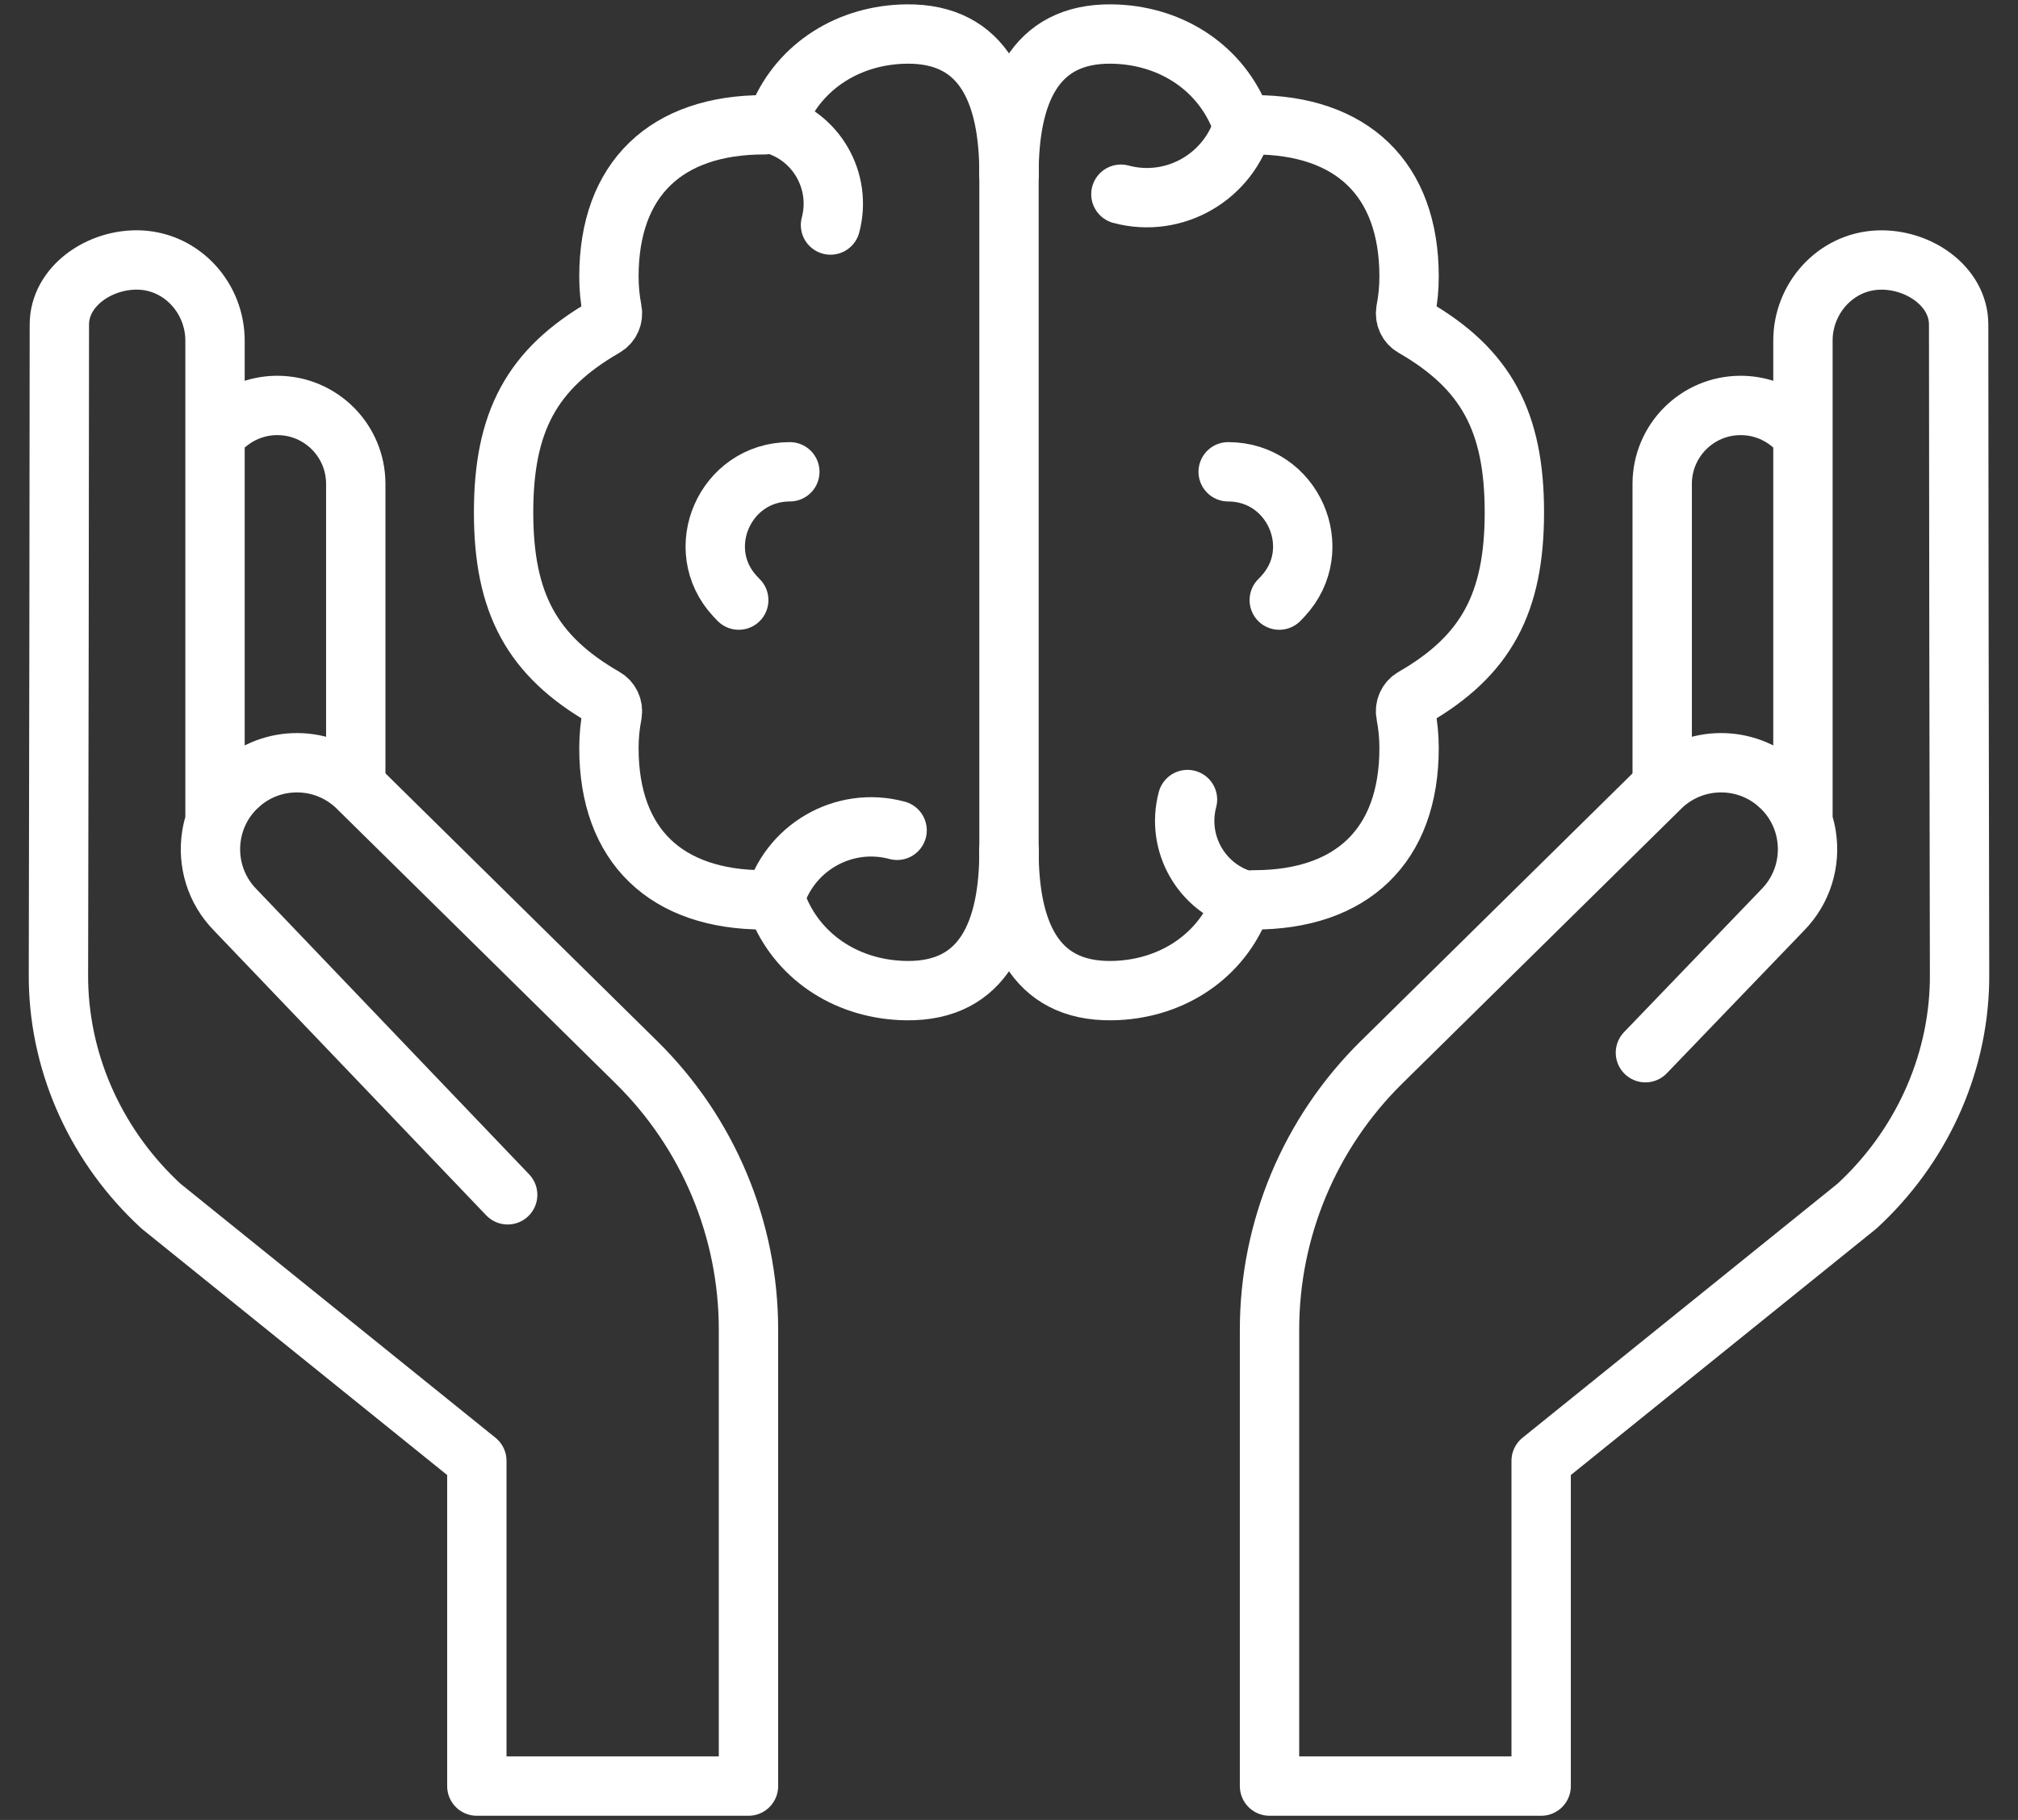 <svg width="51" height="46" viewBox="0 0 51 46" fill="none" xmlns="http://www.w3.org/2000/svg">
<rect x="0" y="0" width="51" height="46" fill="#333333" stroke="none"/>
<path d="M25.5 21.508C25.5 23.498 24.885 25.066 22.904 25.039C21.464 25.019 20.231 24.244 19.693 22.99C19.662 22.917 19.61 22.855 19.544 22.811C19.478 22.767 19.401 22.744 19.322 22.745H19.311C16.846 22.745 15.389 21.386 15.389 18.909C15.389 18.616 15.417 18.33 15.471 18.054C15.503 17.886 15.428 17.717 15.28 17.632C13.437 16.571 12.727 15.237 12.727 12.95C12.727 10.662 13.437 9.328 15.28 8.267C15.428 8.182 15.503 8.013 15.471 7.845C15.416 7.563 15.389 7.277 15.389 6.99C15.389 4.513 16.846 3.154 19.311 3.154H19.322C19.401 3.155 19.478 3.131 19.544 3.088C19.61 3.044 19.662 2.982 19.693 2.909C20.231 1.655 21.464 0.88 22.904 0.86C24.885 0.833 25.5 2.401 25.5 4.391" stroke="white" stroke-width="1.5" stroke-miterlimit="10" stroke-linecap="round" stroke-linejoin="round"/>
<path d="M25.5 4.391C25.5 2.401 26.115 0.833 28.096 0.86C29.536 0.88 30.768 1.655 31.307 2.909C31.338 2.982 31.39 3.044 31.456 3.088C31.522 3.131 31.599 3.155 31.678 3.154H31.689C34.154 3.154 35.611 4.513 35.611 6.99C35.611 7.277 35.584 7.563 35.529 7.845C35.497 8.013 35.572 8.182 35.72 8.267C37.563 9.328 38.272 10.662 38.272 12.95C38.272 15.237 37.563 16.571 35.72 17.632C35.572 17.717 35.497 17.886 35.529 18.054C35.583 18.331 35.611 18.616 35.611 18.909C35.611 21.386 34.154 22.745 31.689 22.745H31.678C31.599 22.744 31.522 22.767 31.456 22.811C31.389 22.855 31.338 22.917 31.307 22.99C30.768 24.244 29.536 25.019 28.096 25.039C26.115 25.066 25.5 23.498 25.5 21.508" stroke="white" stroke-width="1.5" stroke-miterlimit="10" stroke-linecap="round" stroke-linejoin="round"/>
<path d="M31.442 3.099C31.079 4.463 29.685 5.273 28.328 4.909" stroke="white" stroke-width="1.5" stroke-miterlimit="10" stroke-linecap="round" stroke-linejoin="round"/>
<path d="M31.48 22.762C30.372 22.464 29.715 21.321 30.011 20.209" stroke="white" stroke-width="1.5" stroke-miterlimit="10" stroke-linecap="round" stroke-linejoin="round"/>
<path d="M19.558 22.797C19.921 21.433 21.315 20.622 22.672 20.987" stroke="white" stroke-width="1.5" stroke-miterlimit="10" stroke-linecap="round" stroke-linejoin="round"/>
<path d="M19.52 3.134C20.628 3.432 21.285 4.575 20.989 5.688" stroke="white" stroke-width="1.5" stroke-miterlimit="10" stroke-linecap="round" stroke-linejoin="round"/>
<path d="M18.67 15.168C18.639 15.137 18.609 15.105 18.579 15.073C17.464 13.877 18.325 11.925 19.961 11.925" stroke="white" stroke-width="1.5" stroke-miterlimit="10" stroke-linecap="round" stroke-linejoin="round"/>
<path d="M32.33 15.168C32.361 15.137 32.392 15.105 32.421 15.073C33.536 13.877 32.675 11.925 31.039 11.925" stroke="white" stroke-width="1.5" stroke-miterlimit="10" stroke-linecap="round" stroke-linejoin="round"/>
<path d="M25.5 4.391V21.586" stroke="white" stroke-width="1.5" stroke-miterlimit="10" stroke-linecap="round" stroke-linejoin="round"/>
<path d="M42.008 19.598V12.231C42.008 11.136 42.896 10.248 43.991 10.248C44.002 10.248 44.059 10.249 44.06 10.249C44.502 10.264 44.926 10.427 45.265 10.711" stroke="white" stroke-width="1.5" stroke-miterlimit="10" stroke-linecap="round" stroke-linejoin="round"/>
<path d="M8.991 19.598V12.231C8.991 11.136 8.104 10.248 7.009 10.248C6.998 10.248 6.941 10.249 6.94 10.249C6.498 10.264 6.074 10.427 5.735 10.711" stroke="white" stroke-width="1.5" stroke-miterlimit="10" stroke-linecap="round" stroke-linejoin="round"/>
<path d="M12.83 30.2L5.947 23C5.442 22.487 5.242 21.787 5.345 21.127C5.413 20.688 5.615 20.266 5.95 19.928C5.957 19.921 6.126 19.768 6.126 19.768C6.99 19.064 8.264 19.121 9.062 19.931L16.09 26.856C16.985 27.738 17.696 28.789 18.181 29.948C18.666 31.107 18.916 32.35 18.916 33.606V45.145H12.051V36.924L4.073 30.489C2.479 29.024 1.52 26.979 1.478 24.814C1.477 24.743 1.476 24.671 1.477 24.599C1.486 21.294 1.5 10.54 1.5 8.203C1.5 7.231 2.53 6.526 3.548 6.573C4.614 6.624 5.434 7.542 5.434 8.61V20.743" stroke="white" stroke-width="1.5" stroke-miterlimit="10" stroke-linecap="round" stroke-linejoin="round"/>
<path d="M41.584 26.608L45.053 23C45.558 22.487 45.758 21.787 45.655 21.127C45.585 20.673 45.373 20.253 45.05 19.928C45.043 19.921 44.874 19.768 44.874 19.768C44.01 19.064 42.736 19.121 41.938 19.931L34.909 26.856C34.015 27.738 33.304 28.789 32.819 29.948C32.334 31.107 32.084 32.35 32.084 33.606V45.145H38.949V36.924L46.927 30.489C48.521 29.024 49.48 26.979 49.522 24.814C49.523 24.743 49.523 24.671 49.523 24.599C49.514 21.294 49.5 10.54 49.5 8.203C49.5 7.231 48.47 6.526 47.452 6.574C46.386 6.624 45.565 7.542 45.565 8.61V20.743" stroke="white" stroke-width="1.5" stroke-miterlimit="10" stroke-linecap="round" stroke-linejoin="round"/>
</svg>

